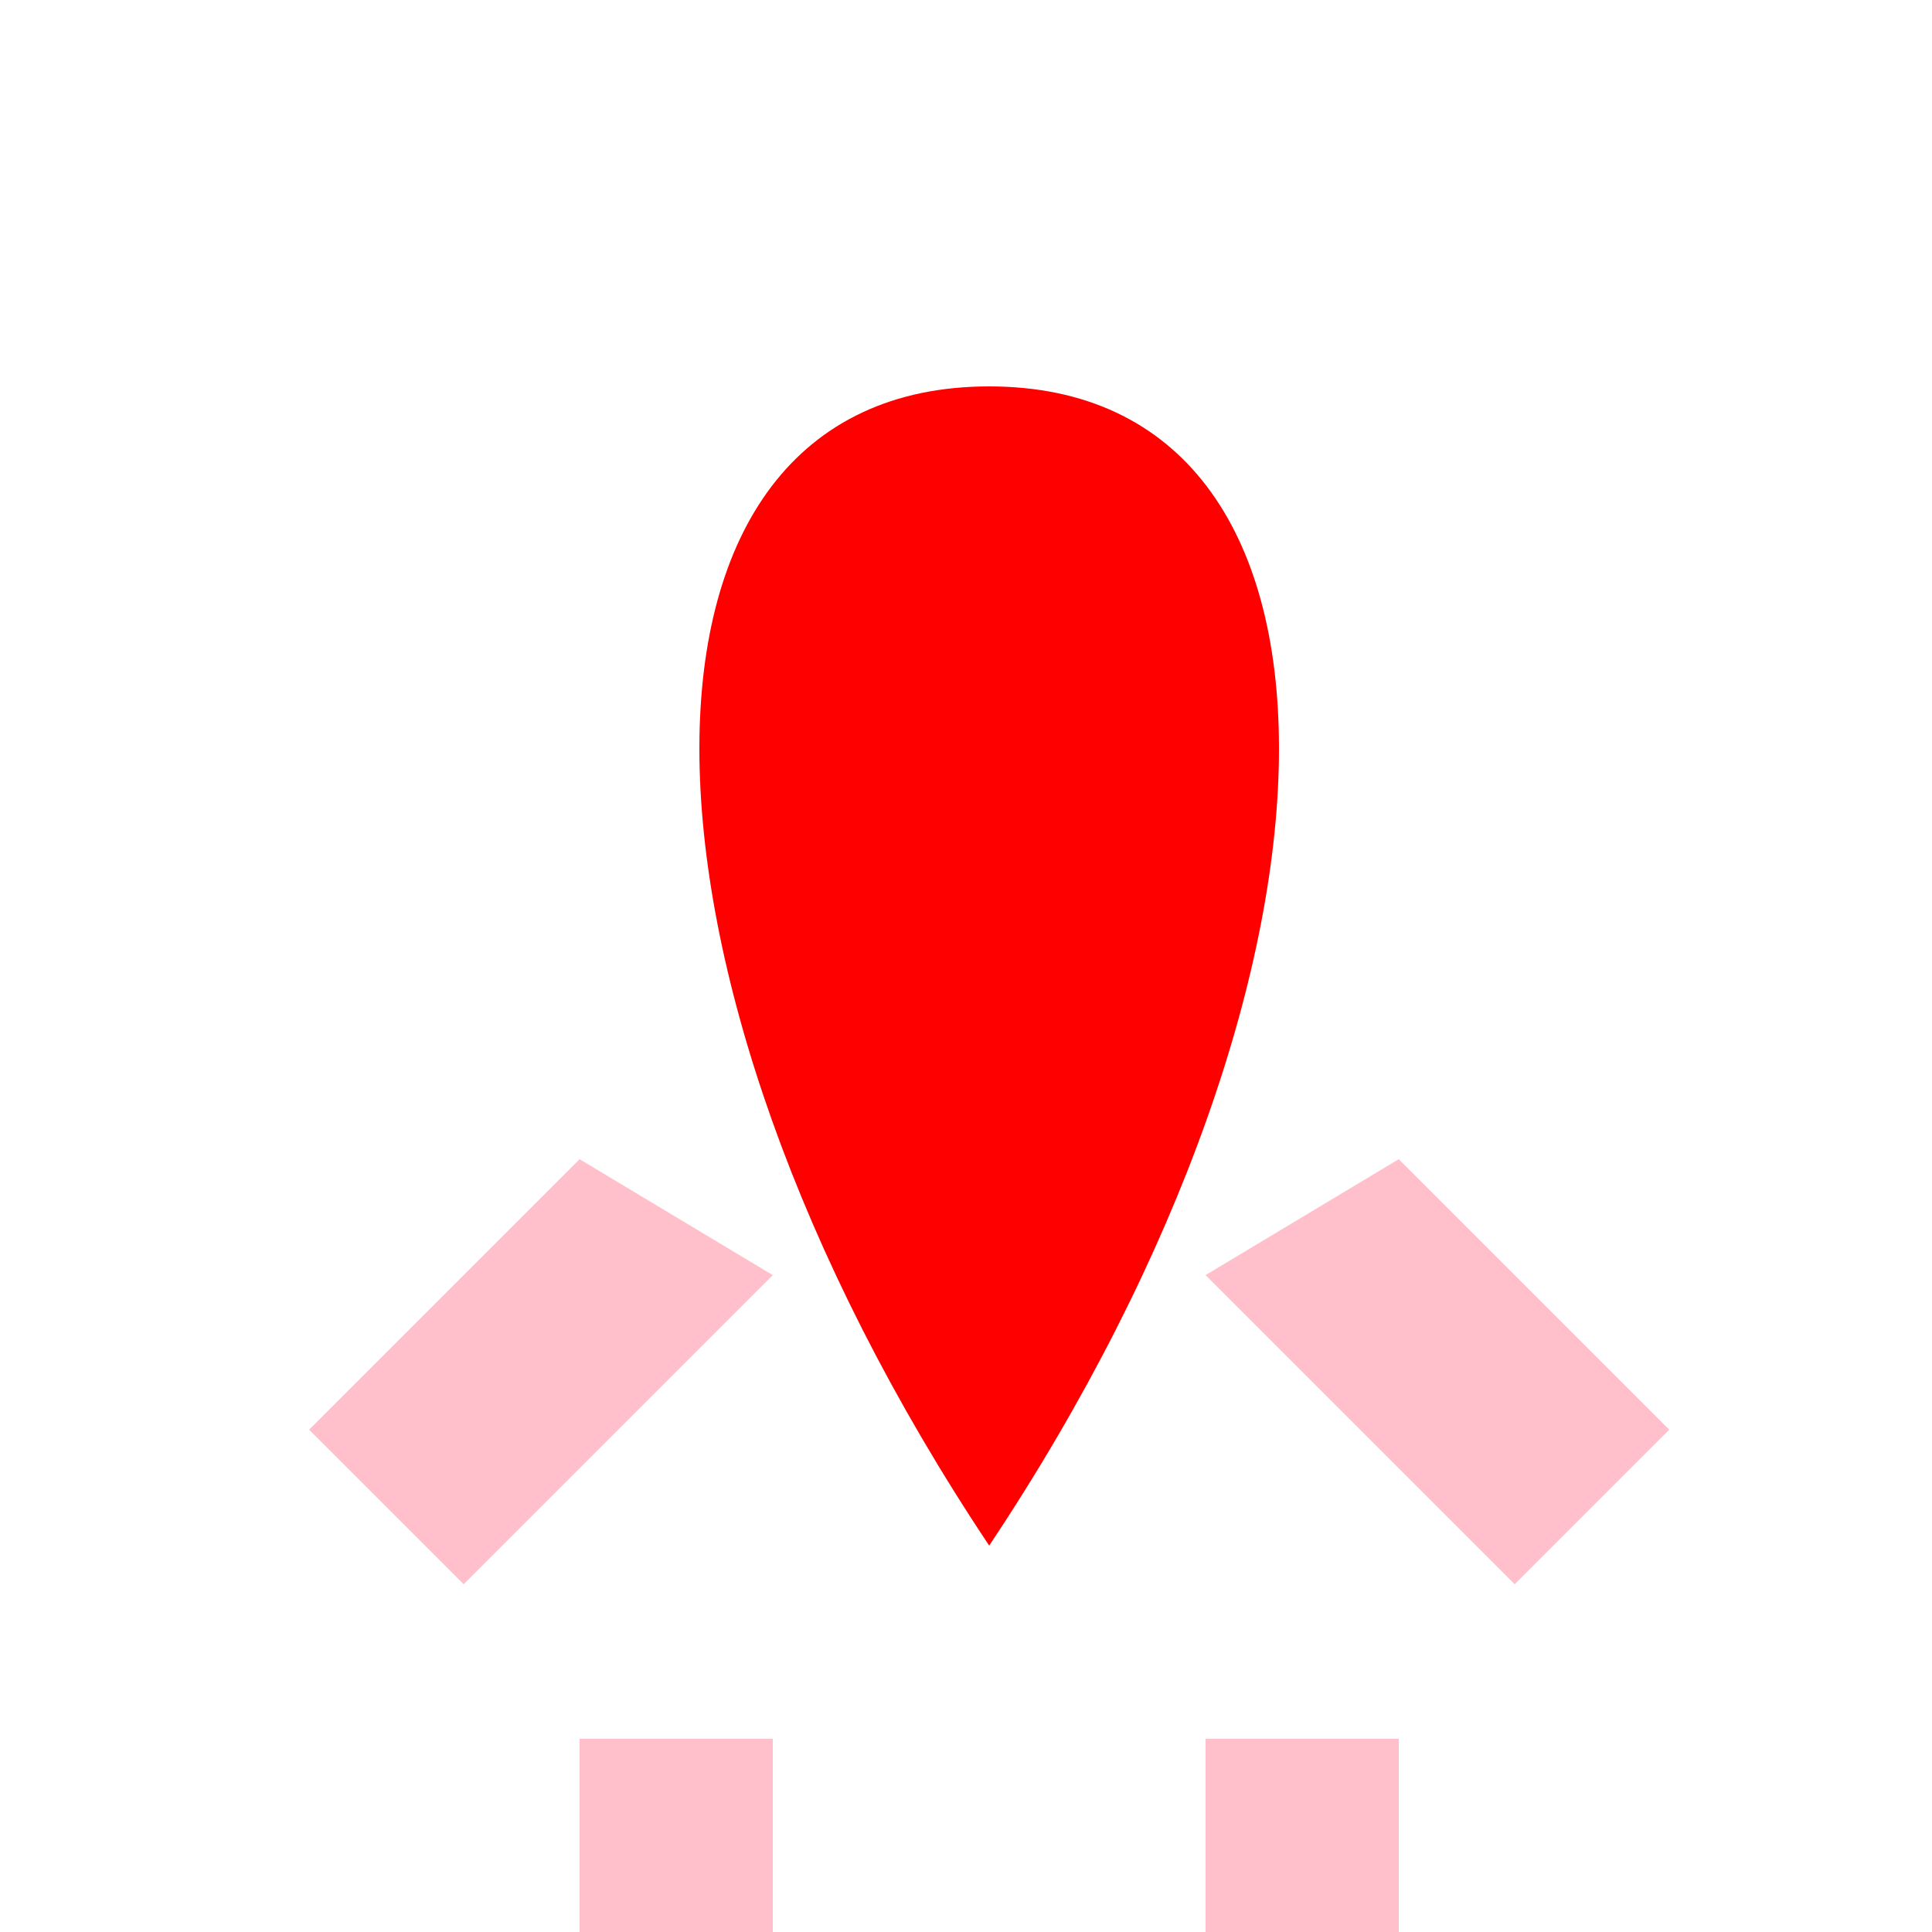 <!--

Generated by DrawGPT.
Free, open source, AI generated images in SVG, PNG, and HTML Canvas format.
https://drawgpt.ai

Created: 2023-09-26T22:48:03.320Z
Link: https://drawgpt.ai/prompt/68411/

-->
<svg xmlns="http://www.w3.org/2000/svg" xmlns:xlink="http://www.w3.org/1999/xlink" width="500" height="500"><defs/><g><path fill="red" stroke="none" paint-order="stroke fill markers" d=" M 256 100 C 156 100 156 250 256 400 C 356 250 356 100 256 100 Z"/><path fill="pink" stroke="none" paint-order="stroke fill markers" d=" M 150 300 L 80 370 L 120 410 L 200 330 L 150 300 M 362 300 L 432 370 L 392 410 L 312 330 L 362 300 Z"/><path fill="pink" stroke="none" paint-order="stroke fill markers" d=" M 200 500 L 200 450 L 150 450 L 150 500 L 200 500 M 312 500 L 312 450 L 362 450 L 362 500 L 312 500 Z"/><path fill="pink" stroke="none" paint-order="stroke fill markers" d=" M 150 500 L 100 500 L 100 550 L 150 550 L 150 500 M 362 500 L 412 500 L 412 550 L 362 550 L 362 500 Z"/></g></svg>